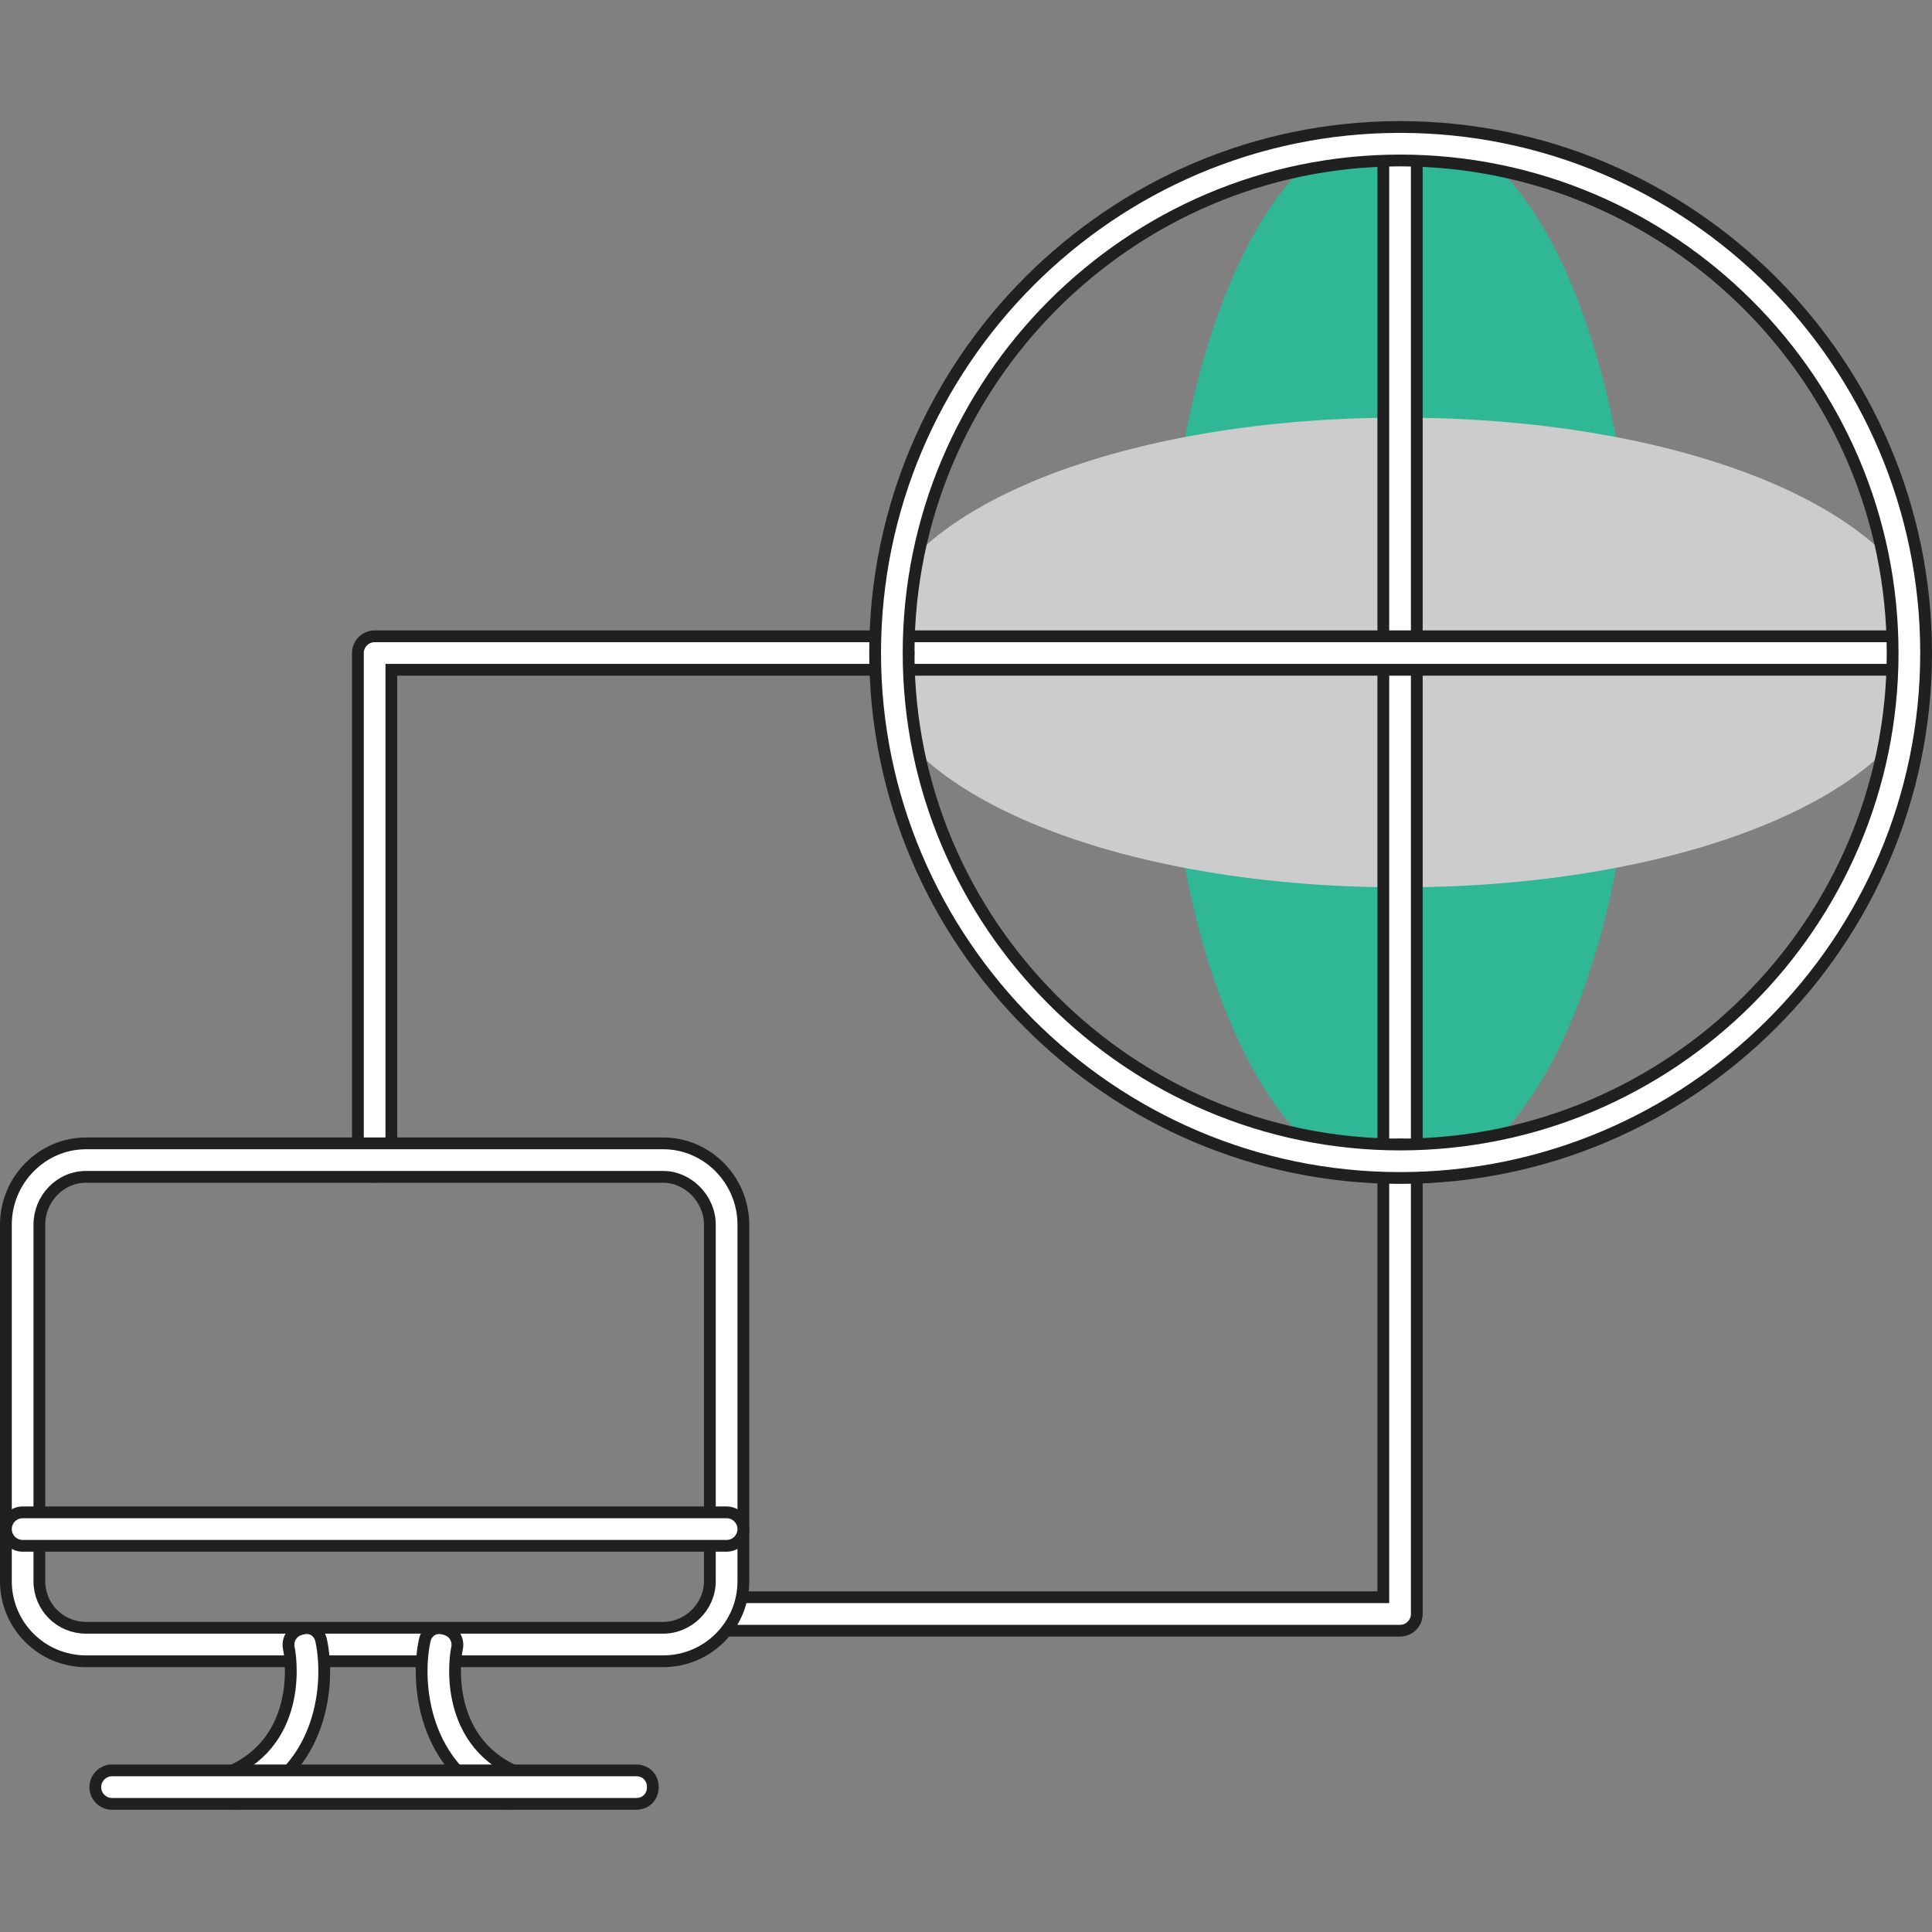 <svg width="82" height="82" viewBox="0 0 82 82" fill="none" xmlns="http://www.w3.org/2000/svg">
<rect x="0" y="0" width="82" height="82" fill="#808080" stroke="none"/>
<g id="network" clip-path="url(#clip0_6453_32400)">
<path id="Vector" fill-rule="evenodd" clip-rule="evenodd" d="M59.422 50.247C53.85 50.247 49.478 40.351 49.478 27.718C49.478 15.036 53.85 5.14 59.422 5.14C65.043 5.14 69.414 15.036 69.414 27.718C69.414 40.351 65.043 50.247 59.422 50.247Z" fill="#30B795"/>
<path id="Vector_2" fill-rule="evenodd" clip-rule="evenodd" d="M59.422 37.661C46.788 37.661 36.893 33.29 36.893 27.718C36.893 22.097 46.788 17.726 59.422 17.726C72.104 17.726 82 22.097 82 27.718C82 33.29 72.056 37.661 59.422 37.661Z" fill="#CCCCCC"/>
<path id="Vector_3" d="M59.422 49.997C59.032 49.997 58.712 49.677 58.712 49.286V6.101C58.712 5.71 59.032 5.39 59.422 5.39C59.813 5.39 60.133 5.71 60.133 6.101V49.286C60.133 49.677 59.813 49.997 59.422 49.997Z" fill="white" stroke="#202020" stroke-width="0.5"/>
<path id="Vector_4" d="M81.039 28.428H37.854C37.463 28.428 37.143 28.108 37.143 27.718C37.143 27.327 37.463 27.007 37.854 27.007H81.039C81.43 27.007 81.75 27.327 81.75 27.718C81.75 28.108 81.43 28.428 81.039 28.428Z" fill="white" stroke="#202020" stroke-width="0.5"/>
<path id="Vector_5" d="M16.861 28.428H16.611V28.678V49.238C16.611 49.629 16.291 49.949 15.9 49.949C15.51 49.949 15.19 49.629 15.19 49.238V27.718C15.19 27.327 15.51 27.007 15.9 27.007H37.854C38.244 27.007 38.564 27.327 38.564 27.718C38.564 28.108 38.244 28.428 37.854 28.428H16.861ZM58.462 67.791H58.712V67.541V49.286C58.712 48.896 59.032 48.576 59.422 48.576C59.813 48.576 60.133 48.896 60.133 49.286V68.501C60.133 68.892 59.813 69.212 59.422 69.212H30.456C30.066 69.212 29.745 68.892 29.745 68.501C29.745 68.111 30.066 67.791 30.456 67.791H58.462Z" fill="white" stroke="#202020" stroke-width="0.5"/>
<path id="Vector_6" d="M28.15 70.509H3.651C1.771 70.509 0.25 68.988 0.25 67.108V51.977C0.25 50.093 1.776 48.528 3.651 48.528H28.15C30.025 48.528 31.551 50.093 31.551 51.977V67.108C31.551 68.988 30.029 70.509 28.15 70.509ZM3.651 49.949C2.543 49.949 1.671 50.887 1.671 51.977V67.108C1.671 68.207 2.552 69.088 3.651 69.088H28.15C29.196 69.088 30.129 68.212 30.129 67.108V51.977C30.129 50.882 29.205 49.949 28.15 49.949H3.651Z" fill="white" stroke="#202020" stroke-width="0.5"/>
<path id="Vector_7" d="M18.019 69.658L18.019 69.658L18.02 69.651C18.092 69.254 18.438 69.025 18.813 69.127L18.823 69.13L18.834 69.132C19.225 69.203 19.468 69.549 19.403 69.935C19.39 69.984 19.376 70.066 19.363 70.159C19.346 70.28 19.329 70.443 19.32 70.638C19.302 71.027 19.316 71.547 19.433 72.107C19.666 73.231 20.318 74.528 21.952 75.217L21.952 75.217L21.956 75.219C22.307 75.359 22.478 75.78 22.306 76.124L22.3 76.135L22.296 76.148C22.193 76.421 21.96 76.562 21.665 76.562C21.527 76.562 21.466 76.561 21.369 76.53C19.648 75.792 18.722 74.522 18.268 73.211C17.811 71.891 17.834 70.532 18.019 69.658ZM9.361 76.148L9.357 76.135L9.351 76.124C9.179 75.78 9.35 75.359 9.7 75.219L9.7 75.219L9.705 75.217C11.338 74.528 11.991 73.231 12.224 72.107C12.341 71.547 12.354 71.027 12.336 70.638C12.328 70.443 12.31 70.28 12.294 70.159C12.281 70.066 12.266 69.984 12.254 69.935C12.189 69.549 12.432 69.203 12.823 69.132L12.833 69.13L12.844 69.127C13.219 69.025 13.565 69.254 13.637 69.651L13.637 69.651L13.638 69.658C13.822 70.532 13.846 71.891 13.389 73.211C12.934 74.522 12.008 75.792 10.288 76.53C10.191 76.561 10.129 76.562 9.992 76.562C9.697 76.562 9.464 76.421 9.361 76.148Z" fill="white" stroke="#202020" stroke-width="0.5"/>
<path id="Vector_8" d="M26.997 76.562H4.756C4.365 76.562 4.045 76.241 4.045 75.851C4.045 75.461 4.365 75.14 4.756 75.14H26.997C27.427 75.14 27.708 75.452 27.708 75.851C27.708 76.25 27.427 76.562 26.997 76.562ZM30.84 65.609H0.961C0.57 65.609 0.25 65.289 0.25 64.898C0.25 64.508 0.57 64.188 0.961 64.188H30.84C31.23 64.188 31.551 64.508 31.551 64.898C31.551 65.289 31.23 65.609 30.84 65.609ZM59.422 49.997C47.167 49.997 37.143 39.973 37.143 27.718C37.143 15.414 47.167 5.39 59.422 5.39C71.726 5.39 81.75 15.414 81.75 27.718C81.75 39.973 71.726 49.997 59.422 49.997ZM59.422 6.811C47.947 6.811 38.564 16.195 38.564 27.718C38.564 39.192 47.947 48.576 59.422 48.576C70.945 48.576 80.329 39.193 80.329 27.718C80.329 16.195 70.945 6.811 59.422 6.811Z" fill="white" stroke="#202020" stroke-width="0.5"/>
</g>
<defs>
<clipPath id="clip0_6453_32400">
<rect width="82" height="82" fill="white"/>
</clipPath>
</defs>
</svg>
